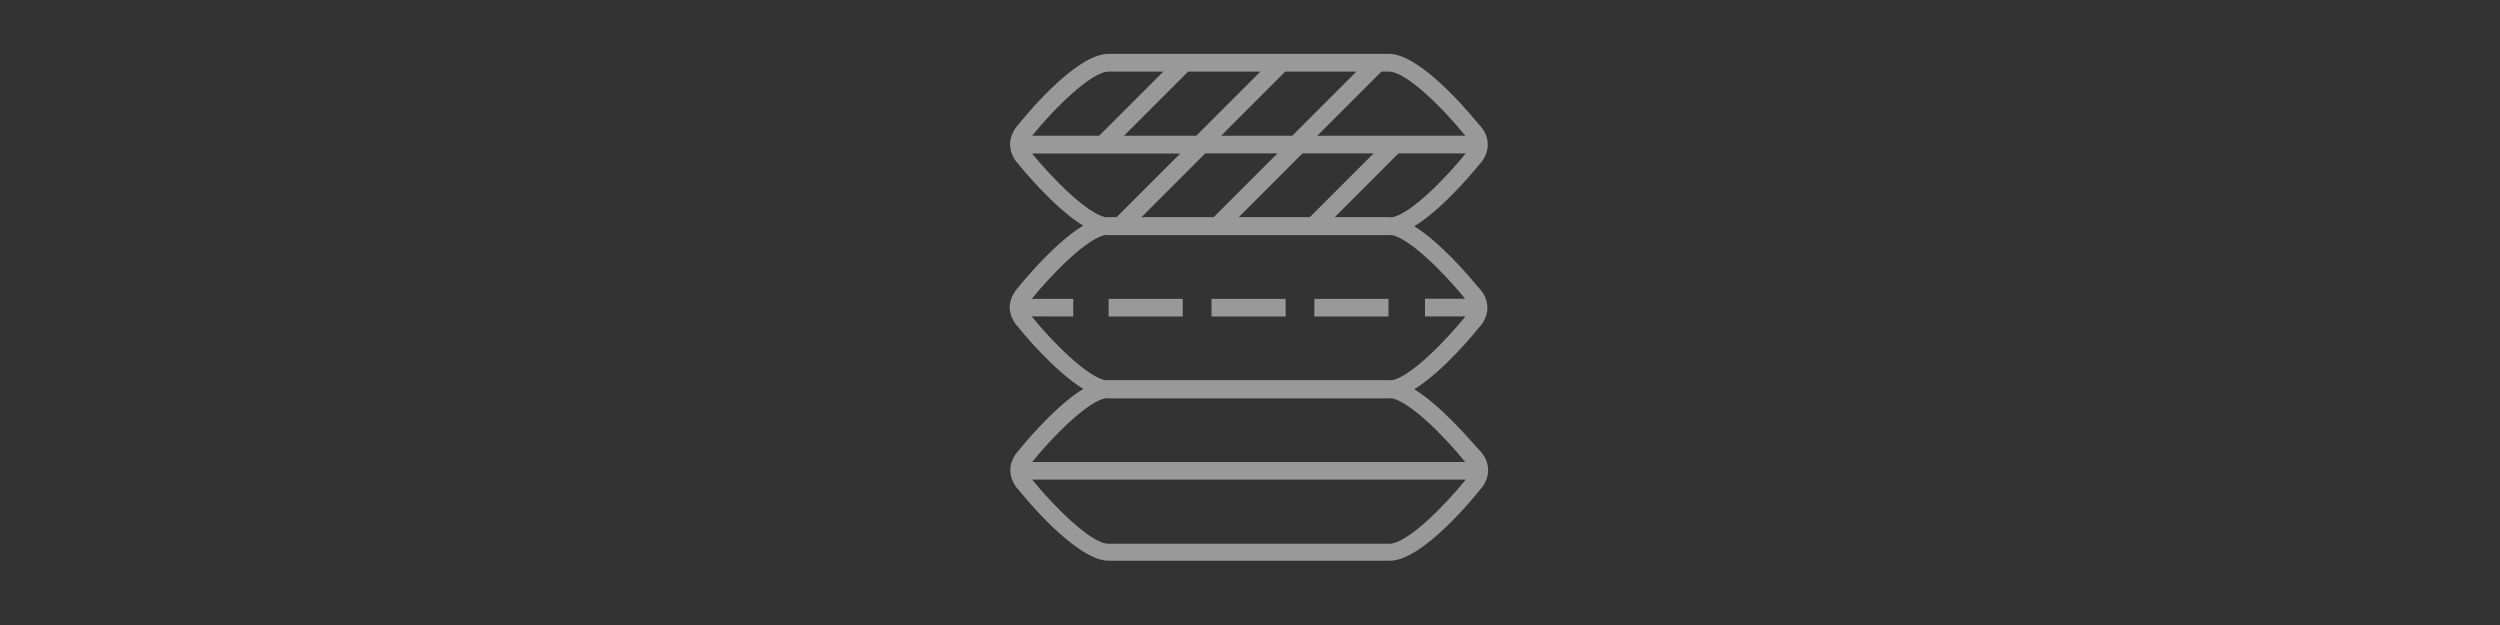 <?xml version="1.0" encoding="utf-8"?>
<!-- Generator: Adobe Illustrator 24.0.2, SVG Export Plug-In . SVG Version: 6.00 Build 0)  -->
<svg version="1.1" id="Calque_1" xmlns="http://www.w3.org/2000/svg" xmlns:xlink="http://www.w3.org/1999/xlink" x="0px" y="0px"
	 viewBox="0 0 2000 500" style="enable-background:new 0 0 2000 500;" xml:space="preserve">
<rect x="0" y="0" width="2000" height="500" fill="#333333" stroke="none"/>
<style type="text/css">
	.st0{opacity:0.5;}
	.st1{fill:#FFFFFF;}
</style>
<g class="st0">
	<rect x="1051.5" y="239.1" class="st1" width="59.3" height="14.1"/>
	<rect x="969.2" y="239.1" class="st1" width="59.3" height="14.1"/>
	<rect x="886.9" y="239.1" class="st1" width="59.3" height="14.1"/>
	<path class="st1" d="M1131.4,311.4c24.6-15.1,51.6-49.1,51.8-49.4c0.7-0.7,6.7-6.7,6.7-15.8c0-6-2.5-11.6-7.4-16.5
		c-8.6-10.5-30.6-36-51.1-48.7c24.7-15,51.9-49.3,52.1-49.5c0.7-0.7,6.7-6.7,6.7-15.8c0-6-2.5-11.6-7.4-16.5
		c-10.8-13.2-47.7-56.1-71.6-56.1H886.7c-27.1,0-70.3,54.4-72,56.6c-0.5,0.5-4.5,4.6-6.2,11.4c-0.1,0.7-0.3,1.5-0.3,1.9l-0.1,0.9
		c0,0.6,0,1.3,0,1.8v1.1c0,0.5,0.1,1,0.2,1.7l0.4,2.1c1.1,4.3,3.9,8.7,5.5,10l0,0c2.9,3.7,28.8,35.5,52.3,49.9
		c-24.6,15-51.8,49.2-52,49.5c-0.5,0.5-4.5,4.6-6.2,11.3c-0.2,0.7-0.3,1.5-0.5,3c0,0.6,0,1.3,0,1.9v0.8c0,0.5,0.1,1.1,0.2,1.7
		l0.5,2.3c1.1,4.2,3.9,8.7,5.5,10l0,0c2.9,3.7,29,35.7,52.6,50.1c-24.6,15.1-51.5,49.1-51.7,49.3c-0.5,0.5-4.5,4.6-6.2,11.4
		c-0.1,0.7-0.3,1.5-0.3,1.9l-0.1,0.9c0,0.6,0,1.3,0,1.8v1.1c0,0.5,0.1,1,0.2,1.7l0.4,2.1c1.1,4.3,3.9,8.7,5.5,10l0,0
		c4.7,5.9,46.6,57.3,72.6,57.3h224.8c27.1,0,70.3-54.4,72-56.6c0.7-0.7,6.7-6.7,6.7-15.8c0-6-2.5-11.6-7.4-16.5
		C1174.1,349.7,1152,324,1131.4,311.4z M1053.8,108.6l51.3-51.3h6.1c13.2,0,40.9,26.6,61.1,51.3l0,0H1053.8z M858.6,253.2v-14.1
		h-33.2c15.4-19.1,44.8-49.4,59.6-51.2c0.2,0,0.4,0.1,0.6,0.1c0.4,0.1,0.8,0.1,1.2,0.1h224.8c0.3,0,0.6,0,0.9-0.1
		c0.2,0,0.3-0.1,0.3-0.1c13.9,2.2,40.5,28,59.3,51.1l0,0H1140v14.1h32.4c-15.3,19-44.5,49.1-59.4,51.2c-0.2,0-0.4,0-0.6-0.1
		c-0.4-0.1-0.8-0.1-1.1-0.1H886.7c-0.4,0-0.8,0.1-1.2,0.1c-0.2,0-0.4,0.1-0.4,0.1c-14.8-1.8-44.1-31.8-59.8-51.2L858.6,253.2
		L858.6,253.2z M1067.8,173.7l51-51h53.8c-15.4,19.2-44.9,49.5-59.6,51.2c-0.2,0-0.5-0.1-0.7-0.1c-0.5-0.1-0.9-0.1-1.4-0.1
		L1067.8,173.7L1067.8,173.7z M991,173.7l51-51h56.9l-51,51H991z M913.2,173.7l51-51h57.8l-51,51H913.2z M944.3,122.7l-51,51h-6.8
		c-0.3,0-0.6,0-1,0.1c-0.2,0-0.4,0.1-0.3,0.1c-14.9-2.1-44-32-59.6-51.1h118.7V122.7z M886.4,318.7h224.8c0.4,0,0.7-0.1,1.1-0.1
		c0.2,0,0.4-0.1,0.4-0.1c13.8,1.9,40.5,27.8,59.5,51.1l0,0H825.7c15.2-18.9,44.4-49,59.3-51.1c0.2,0,0.4,0,0.5,0.1
		C885.8,318.6,886.1,318.7,886.4,318.7z M976.9,108.6l51.3-51.3h56.9l-51.3,51.3H976.9z M899.2,108.6l51.3-51.3h57.8L957,108.6
		H899.2z M930.6,57.3l-51.3,51.3h-53.6c17.3-21.5,47.4-51.3,61.1-51.3H930.6z M1172.6,383.7c-16.2,20.1-46.7,51.3-61.1,51.3H886.8
		c-14.2,0-44.6-31-61.1-51.3H1172.6z"/>
</g>
</svg>
